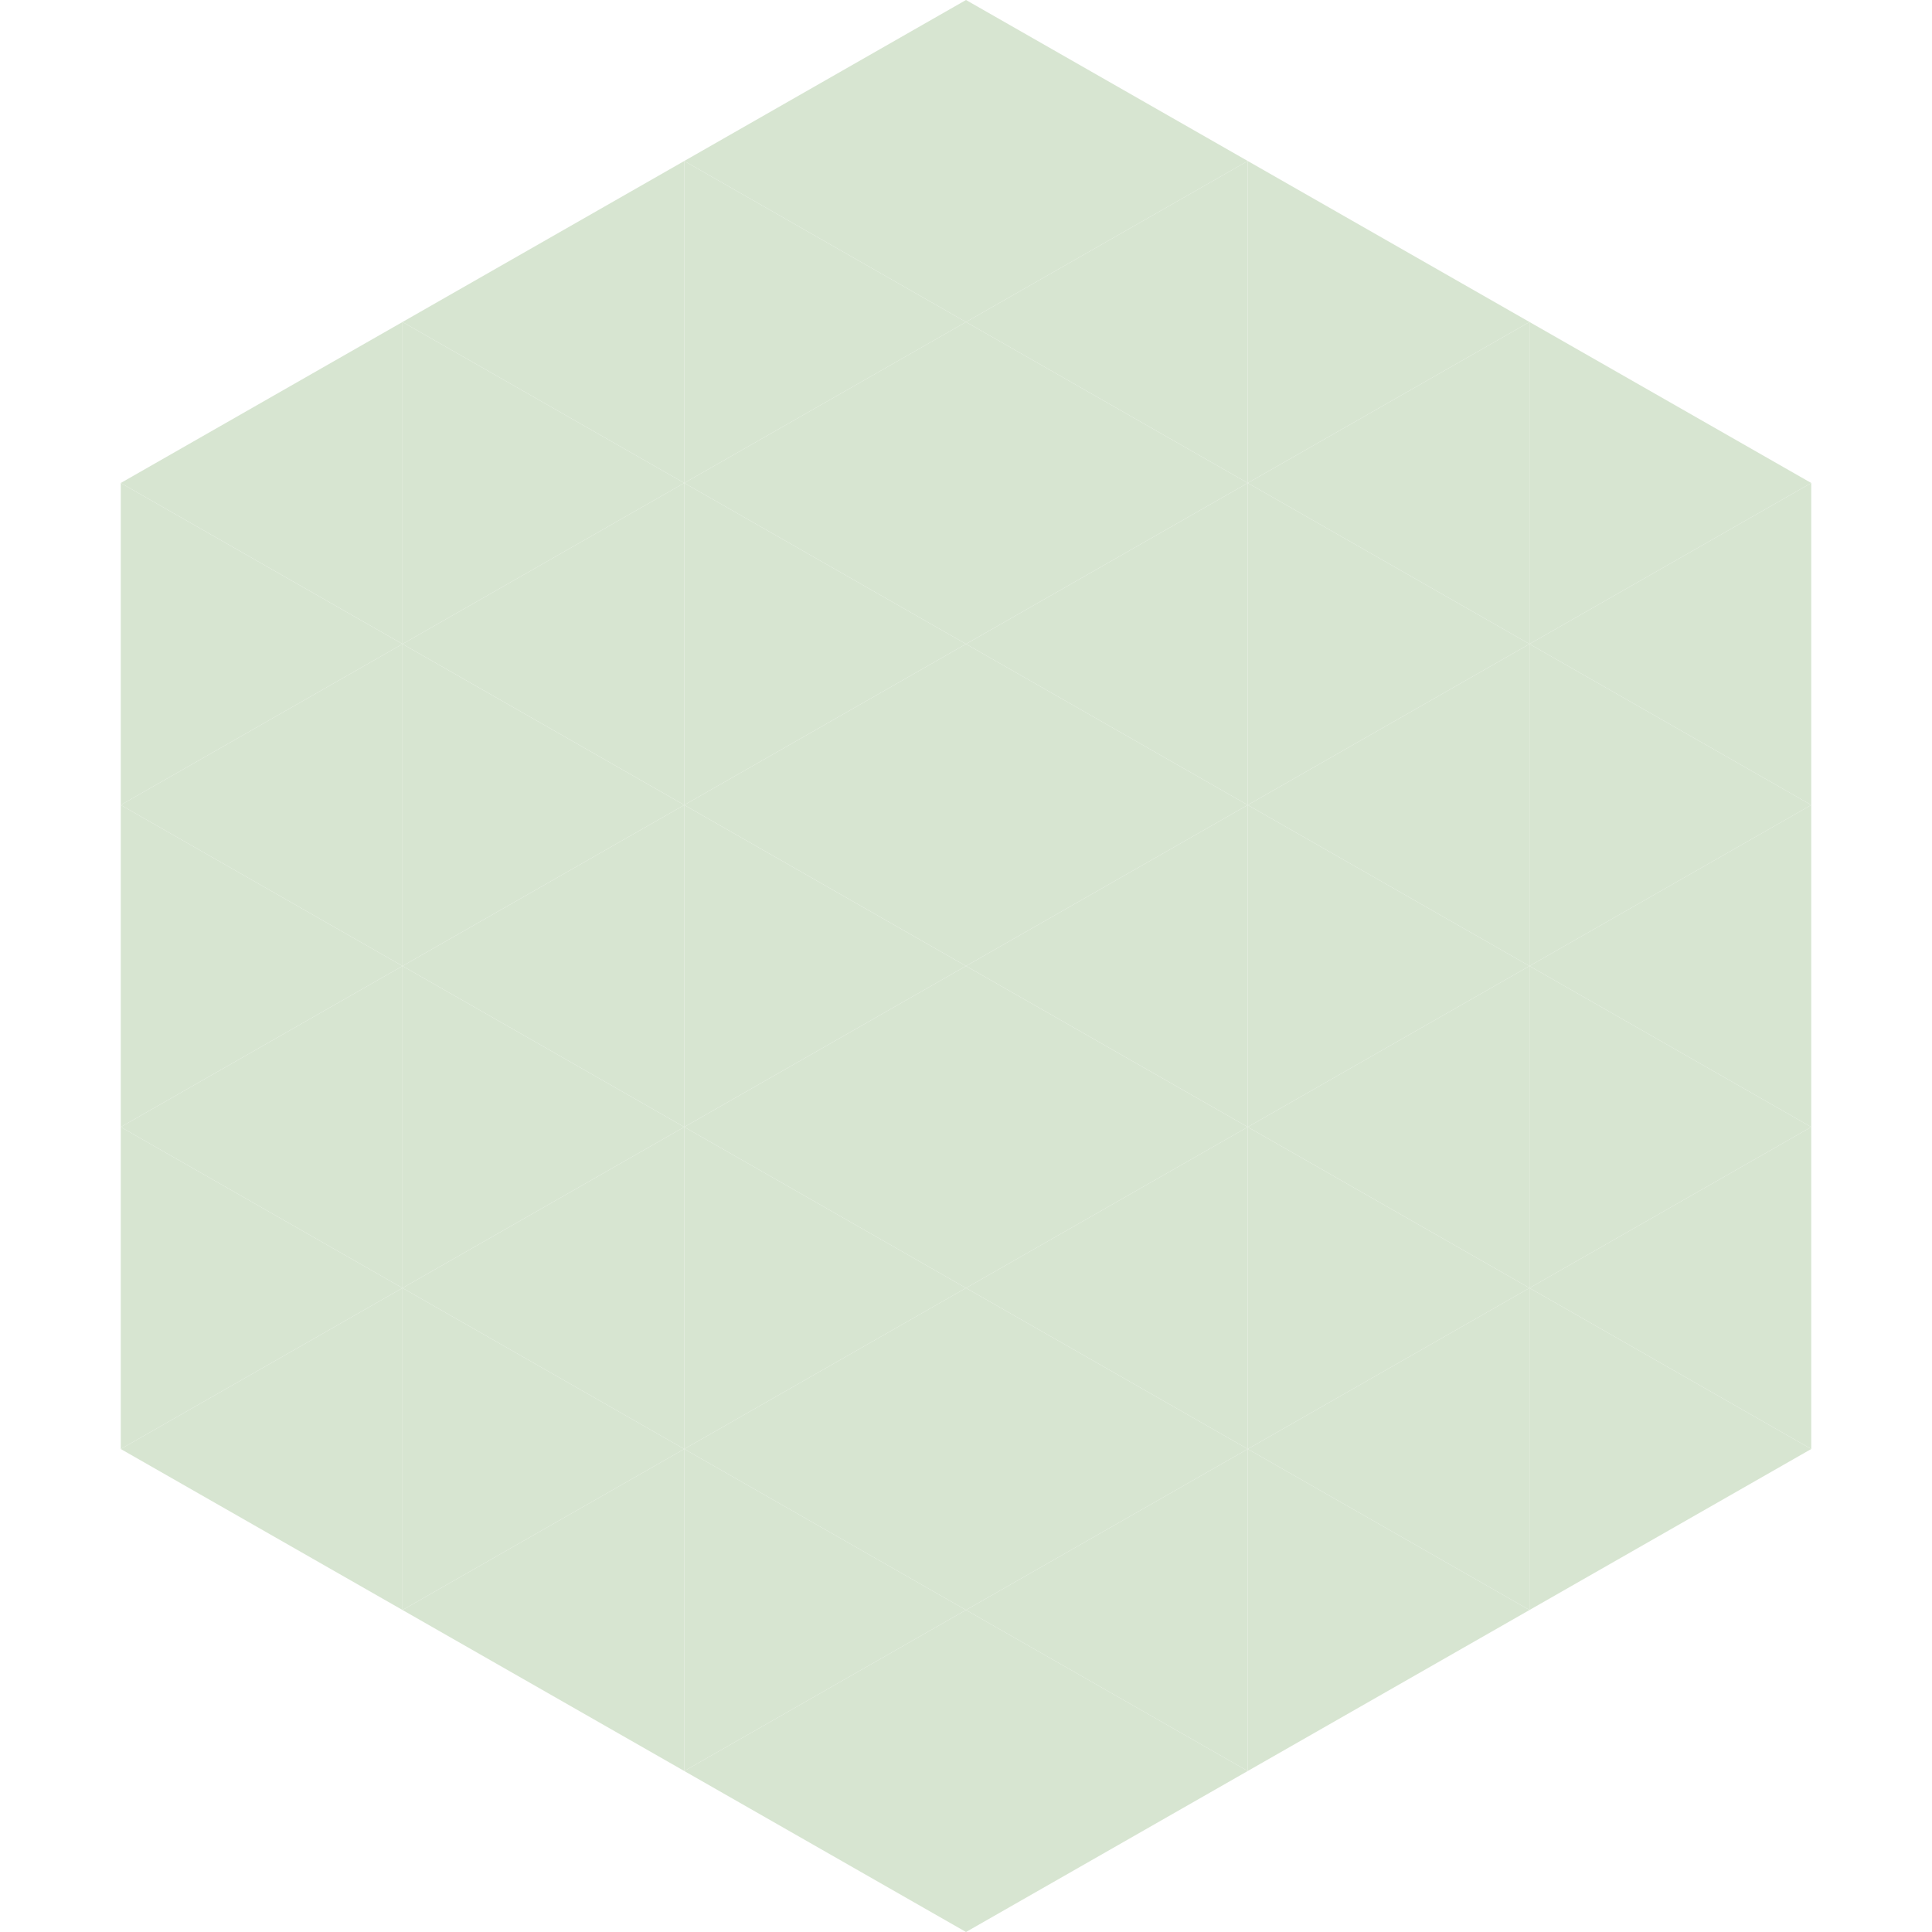 <?xml version="1.0"?>
<!-- Generated by SVGo -->
<svg width="240" height="240"
     xmlns="http://www.w3.org/2000/svg"
     xmlns:xlink="http://www.w3.org/1999/xlink">
<polygon points="50,40 15,60 50,80" style="fill:rgb(215,229,209)" />
<polygon points="190,40 225,60 190,80" style="fill:rgb(215,229,209)" />
<polygon points="15,60 50,80 15,100" style="fill:rgb(215,229,209)" />
<polygon points="225,60 190,80 225,100" style="fill:rgb(215,229,209)" />
<polygon points="50,80 15,100 50,120" style="fill:rgb(215,229,209)" />
<polygon points="190,80 225,100 190,120" style="fill:rgb(215,229,209)" />
<polygon points="15,100 50,120 15,140" style="fill:rgb(215,229,209)" />
<polygon points="225,100 190,120 225,140" style="fill:rgb(215,229,209)" />
<polygon points="50,120 15,140 50,160" style="fill:rgb(215,229,209)" />
<polygon points="190,120 225,140 190,160" style="fill:rgb(215,229,209)" />
<polygon points="15,140 50,160 15,180" style="fill:rgb(215,229,209)" />
<polygon points="225,140 190,160 225,180" style="fill:rgb(215,229,209)" />
<polygon points="50,160 15,180 50,200" style="fill:rgb(215,229,209)" />
<polygon points="190,160 225,180 190,200" style="fill:rgb(215,229,209)" />
<polygon points="15,180 50,200 15,220" style="fill:rgb(255,255,255); fill-opacity:0" />
<polygon points="225,180 190,200 225,220" style="fill:rgb(255,255,255); fill-opacity:0" />
<polygon points="50,0 85,20 50,40" style="fill:rgb(255,255,255); fill-opacity:0" />
<polygon points="190,0 155,20 190,40" style="fill:rgb(255,255,255); fill-opacity:0" />
<polygon points="85,20 50,40 85,60" style="fill:rgb(215,229,209)" />
<polygon points="155,20 190,40 155,60" style="fill:rgb(215,229,209)" />
<polygon points="50,40 85,60 50,80" style="fill:rgb(215,229,209)" />
<polygon points="190,40 155,60 190,80" style="fill:rgb(215,229,209)" />
<polygon points="85,60 50,80 85,100" style="fill:rgb(215,229,209)" />
<polygon points="155,60 190,80 155,100" style="fill:rgb(215,229,209)" />
<polygon points="50,80 85,100 50,120" style="fill:rgb(215,229,209)" />
<polygon points="190,80 155,100 190,120" style="fill:rgb(215,229,209)" />
<polygon points="85,100 50,120 85,140" style="fill:rgb(215,229,209)" />
<polygon points="155,100 190,120 155,140" style="fill:rgb(215,229,209)" />
<polygon points="50,120 85,140 50,160" style="fill:rgb(215,229,209)" />
<polygon points="190,120 155,140 190,160" style="fill:rgb(215,229,209)" />
<polygon points="85,140 50,160 85,180" style="fill:rgb(215,229,209)" />
<polygon points="155,140 190,160 155,180" style="fill:rgb(215,229,209)" />
<polygon points="50,160 85,180 50,200" style="fill:rgb(215,229,209)" />
<polygon points="190,160 155,180 190,200" style="fill:rgb(215,229,209)" />
<polygon points="85,180 50,200 85,220" style="fill:rgb(215,229,209)" />
<polygon points="155,180 190,200 155,220" style="fill:rgb(215,229,209)" />
<polygon points="120,0 85,20 120,40" style="fill:rgb(215,229,209)" />
<polygon points="120,0 155,20 120,40" style="fill:rgb(215,229,209)" />
<polygon points="85,20 120,40 85,60" style="fill:rgb(215,229,209)" />
<polygon points="155,20 120,40 155,60" style="fill:rgb(215,229,209)" />
<polygon points="120,40 85,60 120,80" style="fill:rgb(215,229,209)" />
<polygon points="120,40 155,60 120,80" style="fill:rgb(215,229,209)" />
<polygon points="85,60 120,80 85,100" style="fill:rgb(215,229,209)" />
<polygon points="155,60 120,80 155,100" style="fill:rgb(215,229,209)" />
<polygon points="120,80 85,100 120,120" style="fill:rgb(215,229,209)" />
<polygon points="120,80 155,100 120,120" style="fill:rgb(215,229,209)" />
<polygon points="85,100 120,120 85,140" style="fill:rgb(215,229,209)" />
<polygon points="155,100 120,120 155,140" style="fill:rgb(215,229,209)" />
<polygon points="120,120 85,140 120,160" style="fill:rgb(215,229,209)" />
<polygon points="120,120 155,140 120,160" style="fill:rgb(215,229,209)" />
<polygon points="85,140 120,160 85,180" style="fill:rgb(215,229,209)" />
<polygon points="155,140 120,160 155,180" style="fill:rgb(215,229,209)" />
<polygon points="120,160 85,180 120,200" style="fill:rgb(215,229,209)" />
<polygon points="120,160 155,180 120,200" style="fill:rgb(215,229,209)" />
<polygon points="85,180 120,200 85,220" style="fill:rgb(215,229,209)" />
<polygon points="155,180 120,200 155,220" style="fill:rgb(215,229,209)" />
<polygon points="120,200 85,220 120,240" style="fill:rgb(215,229,209)" />
<polygon points="120,200 155,220 120,240" style="fill:rgb(215,229,209)" />
<polygon points="85,220 120,240 85,260" style="fill:rgb(255,255,255); fill-opacity:0" />
<polygon points="155,220 120,240 155,260" style="fill:rgb(255,255,255); fill-opacity:0" />
</svg>
